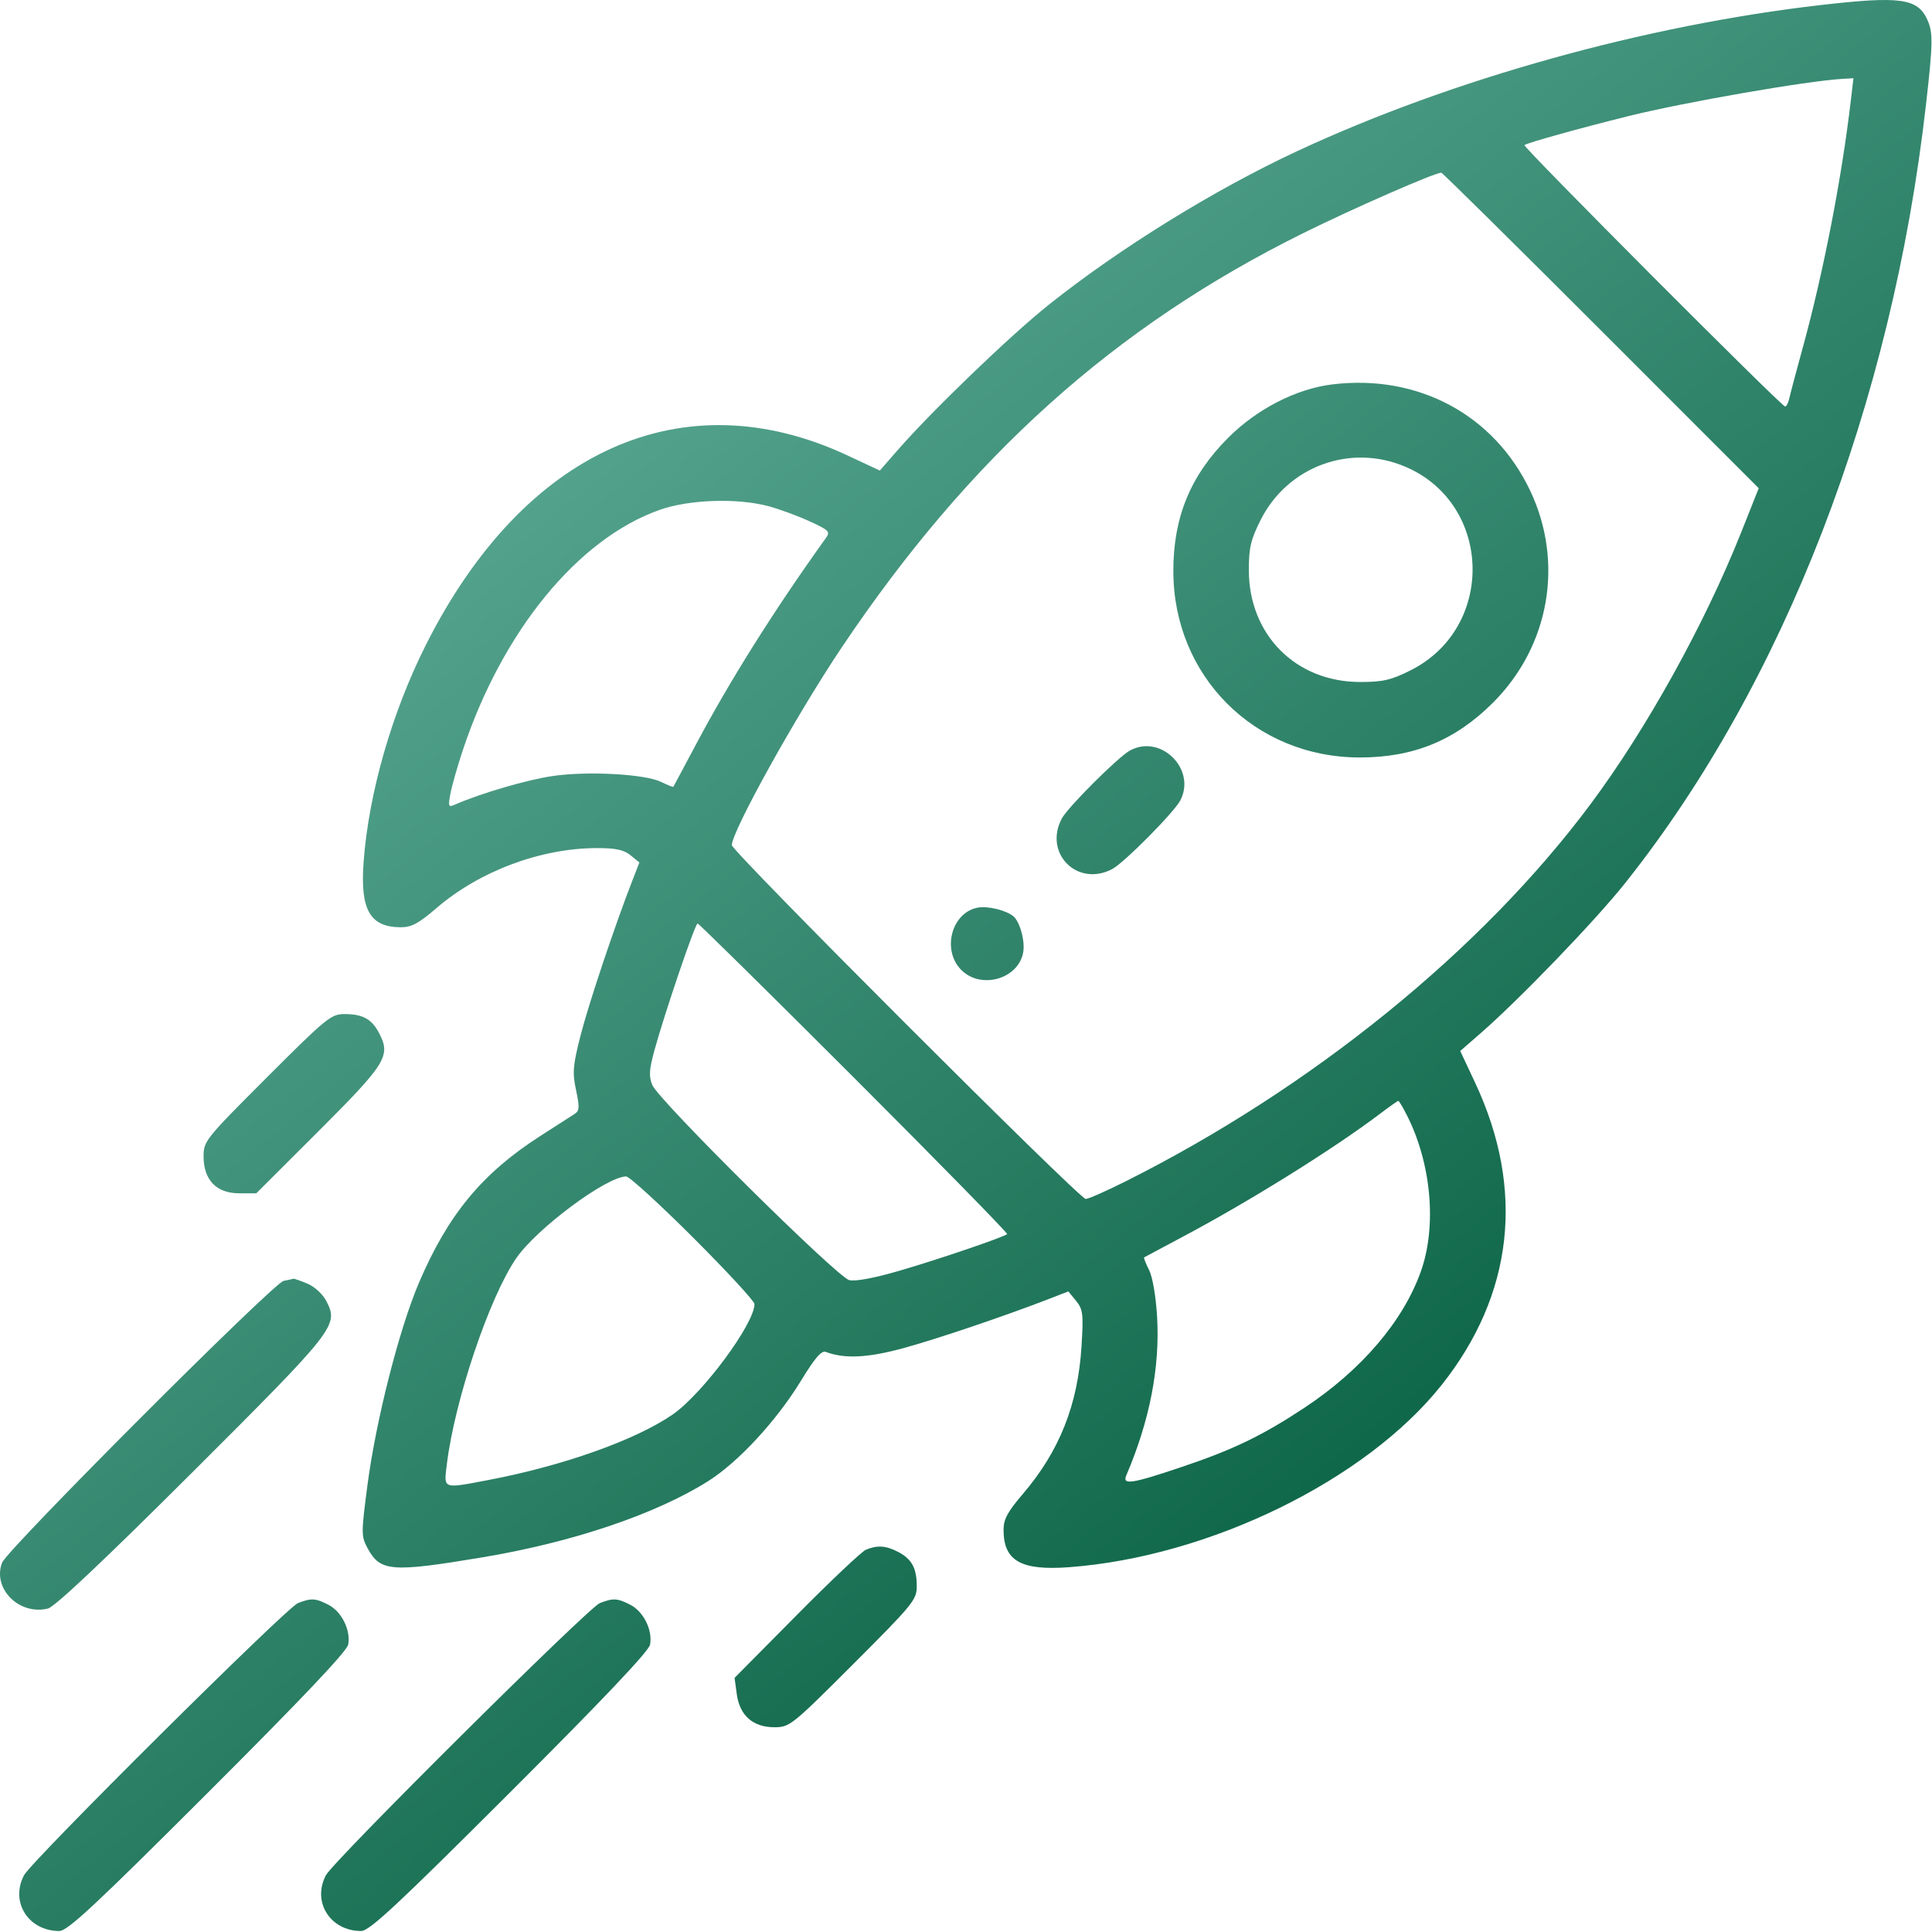 <svg width="60" height="60" viewBox="0 0 60 60" fill="none" xmlns="http://www.w3.org/2000/svg">
<path fill-rule="evenodd" clip-rule="evenodd" d="M56.551 0.156C51.095 0.783 45.093 2.456 40.297 4.688C37.718 5.888 34.782 7.703 32.572 9.463C31.37 10.421 28.923 12.776 27.858 14.001L27.324 14.614L26.332 14.15C21.212 11.75 16.264 13.975 13.216 20.048C12.168 22.138 11.452 24.633 11.293 26.753C11.18 28.259 11.487 28.797 12.457 28.797C12.779 28.797 13.01 28.672 13.549 28.207C14.881 27.058 16.784 26.343 18.526 26.338C19.119 26.337 19.369 26.39 19.58 26.56L19.857 26.784L19.637 27.351C19.083 28.776 18.28 31.179 18.03 32.157C17.79 33.098 17.773 33.309 17.89 33.856C18.004 34.391 17.997 34.498 17.84 34.598C17.74 34.663 17.261 34.971 16.775 35.282C14.974 36.439 13.915 37.72 13.013 39.832C12.397 41.273 11.675 44.112 11.411 46.126C11.215 47.626 11.215 47.709 11.415 48.08C11.807 48.81 12.152 48.837 14.997 48.362C17.777 47.898 20.371 47.022 21.993 45.998C22.927 45.409 24.113 44.126 24.871 42.887C25.311 42.165 25.513 41.932 25.65 41.985C26.218 42.205 26.947 42.17 28.048 41.87C29.1 41.583 31.201 40.873 32.612 40.326L33.179 40.106L33.418 40.399C33.633 40.663 33.65 40.8 33.588 41.805C33.475 43.632 32.901 45.072 31.751 46.414C31.292 46.951 31.166 47.185 31.166 47.506C31.166 48.476 31.704 48.783 33.211 48.67C37.565 48.344 42.422 45.967 44.768 43.016C47.003 40.203 47.366 36.944 45.814 33.631L45.349 32.639L45.962 32.105C47.18 31.047 49.539 28.597 50.474 27.421C55.407 21.217 58.754 12.554 59.813 3.25C60.031 1.345 60.036 1.009 59.854 0.61C59.552 -0.053 59.016 -0.127 56.551 0.156ZM57.481 3.104C57.197 5.536 56.627 8.468 55.983 10.809C55.788 11.518 55.603 12.217 55.571 12.362C55.539 12.507 55.48 12.625 55.439 12.625C55.327 12.625 47.281 4.556 47.343 4.506C47.43 4.436 49.051 3.984 50.563 3.608C52.321 3.172 56.119 2.511 57.224 2.449L57.56 2.43L57.481 3.104ZM49.719 10.261L54.619 15.162L54.063 16.56C52.934 19.393 51.136 22.636 49.4 24.968C46.021 29.507 40.744 33.788 34.947 36.693C34.352 36.991 33.799 37.235 33.718 37.235C33.523 37.235 22.728 26.441 22.728 26.247C22.728 25.815 24.73 22.21 26.128 20.125C30.115 14.177 34.611 10.14 40.482 7.236C42.038 6.466 44.532 5.374 44.76 5.363C44.793 5.361 47.024 7.565 49.719 10.261ZM41.374 11.938C40.258 12.074 39.04 12.698 38.144 13.594C36.971 14.767 36.439 16.059 36.439 17.732C36.439 20.997 38.966 23.524 42.231 23.524C43.905 23.524 45.196 22.992 46.369 21.819C48.124 20.064 48.578 17.465 47.52 15.236C46.401 12.88 44.04 11.613 41.374 11.938ZM43.652 14.498C46.354 15.655 46.445 19.499 43.802 20.82C43.199 21.122 42.945 21.18 42.24 21.18C40.245 21.18 38.787 19.717 38.784 17.712C38.783 17.018 38.842 16.763 39.143 16.162C39.981 14.483 41.935 13.762 43.652 14.498ZM23.86 15.719C24.193 15.807 24.767 16.018 25.135 16.186C25.754 16.47 25.792 16.509 25.643 16.717C24.056 18.927 22.679 21.115 21.617 23.114C21.241 23.823 20.923 24.416 20.912 24.433C20.901 24.449 20.732 24.383 20.538 24.286C20.045 24.04 18.279 23.941 17.178 24.098C16.393 24.209 14.922 24.638 14.128 24.988C13.926 25.076 13.913 25.047 13.988 24.65C14.032 24.411 14.204 23.81 14.368 23.313C15.599 19.601 17.947 16.731 20.488 15.834C21.4 15.512 22.892 15.461 23.86 15.719ZM35.092 23.308C34.724 23.508 33.159 25.071 32.974 25.422C32.403 26.502 33.461 27.56 34.541 26.989C34.914 26.792 36.473 25.219 36.66 24.85C37.154 23.879 36.044 22.787 35.092 23.308ZM30.384 28.184C29.567 28.316 29.238 29.481 29.84 30.109C30.441 30.737 31.616 30.419 31.775 29.585C31.842 29.239 31.676 28.626 31.471 28.456C31.249 28.272 30.697 28.134 30.384 28.184ZM26.532 33.48C29.172 36.12 31.307 38.301 31.278 38.326C31.164 38.424 29.146 39.111 27.943 39.461C27.144 39.694 26.566 39.802 26.373 39.755C25.996 39.662 20.455 34.173 20.258 33.697C20.147 33.428 20.159 33.224 20.32 32.633C20.633 31.487 21.587 28.68 21.664 28.68C21.702 28.68 23.893 30.84 26.532 33.48ZM8.289 33.459C6.375 35.373 6.322 35.439 6.322 35.914C6.322 36.643 6.722 37.059 7.424 37.059H7.96L9.895 35.127C11.987 33.037 12.14 32.792 11.78 32.096C11.548 31.648 11.271 31.493 10.699 31.493C10.282 31.493 10.14 31.608 8.289 33.459ZM43.689 34.627C44.45 36.123 44.627 38.066 44.13 39.475C43.582 41.025 42.286 42.545 40.511 43.719C39.197 44.587 38.302 45.019 36.691 45.561C35.142 46.083 34.847 46.127 34.978 45.819C35.705 44.118 36.026 42.468 35.935 40.899C35.898 40.266 35.795 39.662 35.687 39.444C35.584 39.239 35.514 39.062 35.531 39.05C35.547 39.039 36.088 38.75 36.732 38.408C38.8 37.312 41.434 35.669 42.872 34.578C43.155 34.364 43.405 34.188 43.426 34.188C43.448 34.188 43.566 34.386 43.689 34.627ZM21.526 38.435C22.574 39.481 23.431 40.41 23.431 40.498C23.431 41.111 21.813 43.294 20.887 43.931C19.739 44.722 17.485 45.523 15.17 45.963C13.727 46.237 13.781 46.258 13.878 45.467C14.121 43.485 15.199 40.286 16.032 39.076C16.667 38.152 18.826 36.546 19.446 36.535C19.542 36.533 20.478 37.388 21.526 38.435ZM8.808 39.779C8.494 39.839 0.223 48.117 0.065 48.53C-0.243 49.334 0.596 50.173 1.488 49.955C1.7 49.903 3.222 48.468 5.945 45.753C10.43 41.279 10.524 41.159 10.136 40.409C10.021 40.188 9.773 39.959 9.541 39.862C9.322 39.771 9.127 39.703 9.109 39.712C9.091 39.721 8.955 39.751 8.808 39.779ZM26.889 48.13C26.76 48.184 25.79 49.101 24.734 50.168L22.813 52.108L22.881 52.61C22.97 53.277 23.383 53.641 24.049 53.641C24.524 53.641 24.59 53.588 26.504 51.674C28.355 49.823 28.471 49.681 28.471 49.264C28.471 48.699 28.316 48.415 27.887 48.193C27.509 47.998 27.242 47.981 26.889 48.13ZM9.252 49.786C8.899 49.924 0.987 57.784 0.748 58.235C0.308 59.064 0.879 59.969 1.842 59.969C2.097 59.969 2.947 59.178 6.454 55.675C9.356 52.777 10.773 51.282 10.813 51.076C10.898 50.631 10.612 50.051 10.204 49.84C9.802 49.632 9.666 49.624 9.252 49.786ZM18.627 49.786C18.274 49.924 10.362 57.784 10.123 58.235C9.683 59.064 10.254 59.969 11.216 59.969C11.472 59.969 12.322 59.178 15.829 55.675C18.731 52.777 20.148 51.282 20.188 51.076C20.273 50.631 19.987 50.051 19.579 49.84C19.177 49.632 19.041 49.624 18.627 49.786Z" fill="url(#paint0_linear_2_911)"/>
<defs>
<linearGradient id="paint0_linear_2_911" x1="4.433" y1="4.60666e-07" x2="44.078" y2="49.551" gradientUnits="userSpaceOnUse">
<stop stop-color="#74BFAD"/>
<stop offset="1" stop-color="#086142"/>
</linearGradient>
</defs>
</svg>
